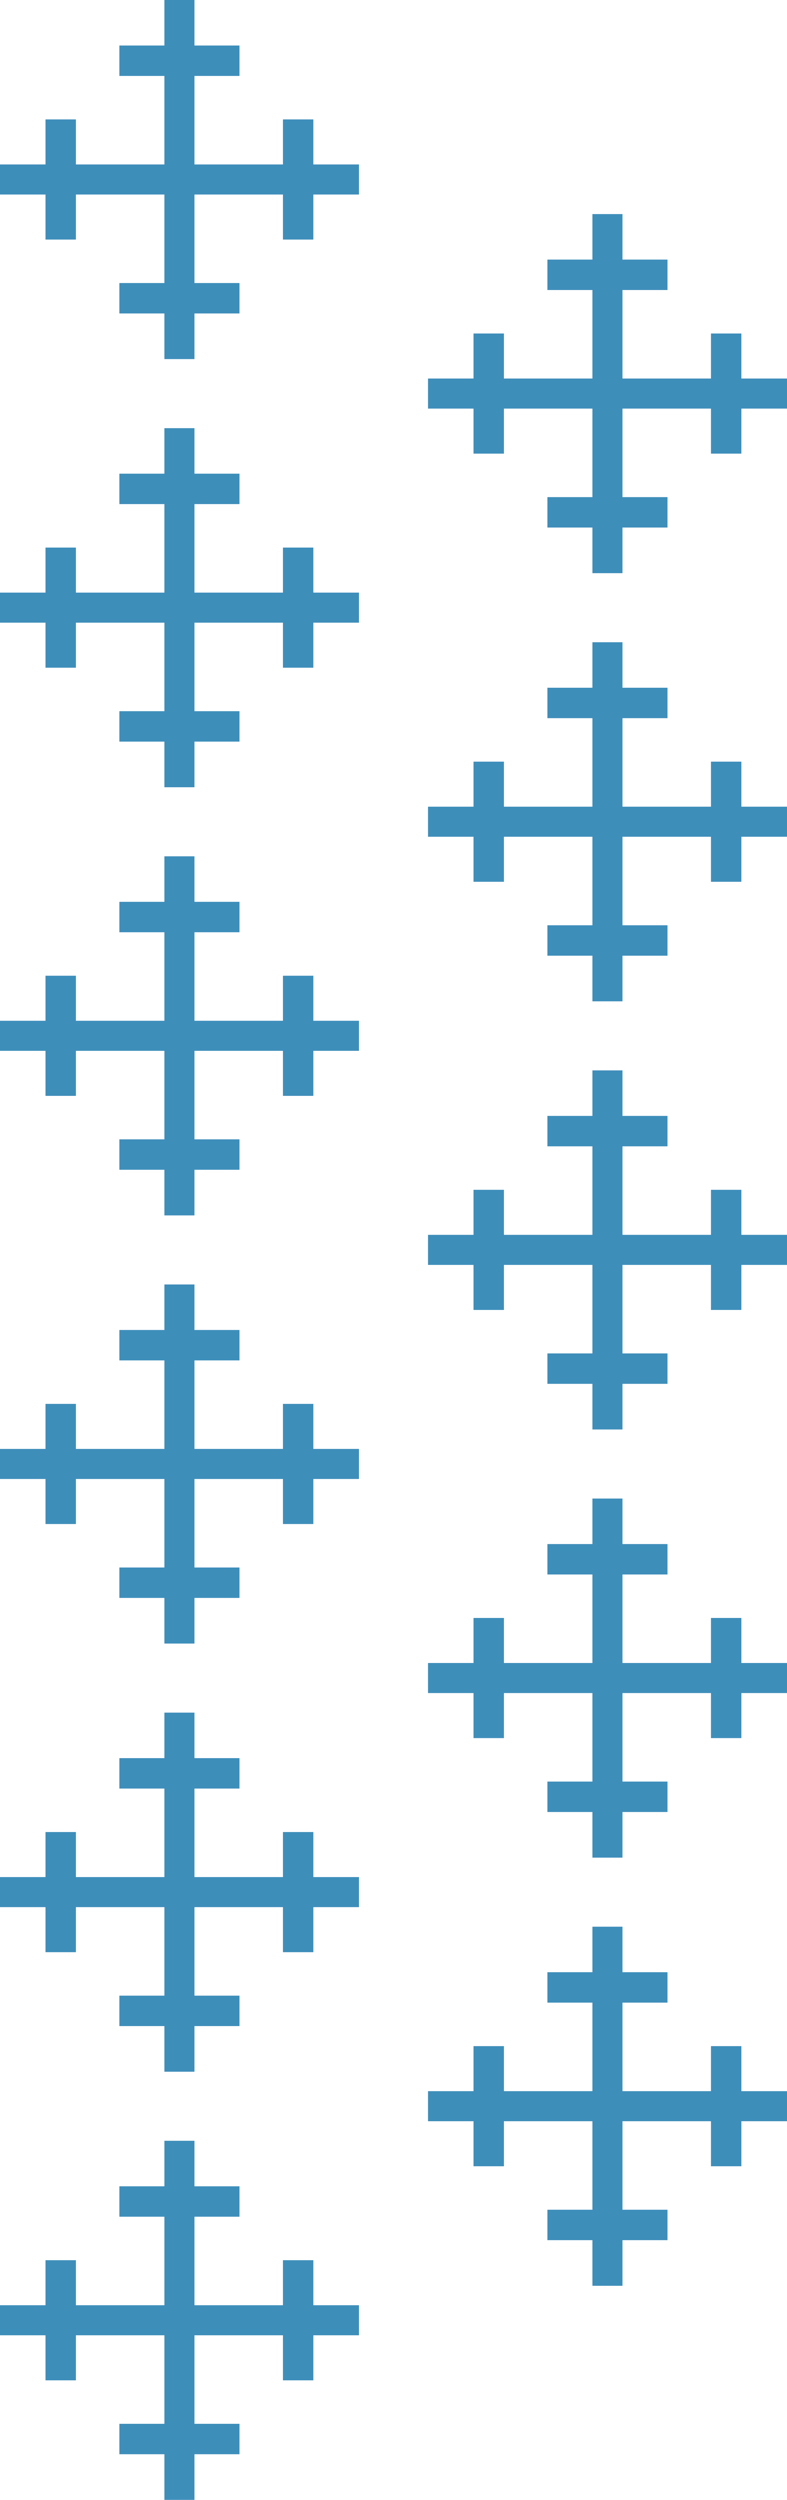 <svg width="228" height="724" viewBox="0 0 228 724" fill="none" xmlns="http://www.w3.org/2000/svg">
<path d="M90.783 47.629V34.586H81.972V47.629H56.336V21.993H69.38V13.182H56.336V0H47.629V13.182H34.586V21.993H47.629V47.629H21.993V34.586H13.182V47.629H0V56.336H13.182V69.38H21.993V56.336H47.629V81.972H34.586V90.783H47.629V104H56.336V90.783H69.38V81.972H56.336V56.336H81.972V69.38H90.783V56.336H104V47.629H90.783Z" fill="#3E8EBA"/>
<path d="M90.783 295.629V282.586H81.972V295.629H56.336V269.993H69.38V261.182H56.336V248H47.629V261.182H34.586V269.993H47.629V295.629H21.993V282.586H13.182V295.629H0V304.336H13.182V317.38H21.993V304.336H47.629V329.972H34.586V338.783H47.629V352H56.336V338.783H69.38V329.972H56.336V304.336H81.972V317.38H90.783V304.336H104V295.629H90.783Z" fill="#3E8EBA"/>
<path d="M90.783 171.629V158.586H81.972V171.629H56.336V145.993H69.38V137.182H56.336V124H47.629V137.182H34.586V145.993H47.629V171.629H21.993V158.586H13.182V171.629H0V180.336H13.182V193.38H21.993V180.336H47.629V205.972H34.586V214.783H47.629V228H56.336V214.783H69.38V205.972H56.336V180.336H81.972V193.38H90.783V180.336H104V171.629H90.783Z" fill="#3E8EBA"/>
<path d="M214.783 109.629V96.586H205.972V109.629H180.336V83.993H193.38V75.182H180.336V62H171.629V75.182H158.586V83.993H171.629V109.629H145.993V96.586H137.182V109.629H124V118.336H137.182V131.38H145.993V118.336H171.629V143.972H158.586V152.783H171.629V166H180.336V152.783H193.38V143.972H180.336V118.336H205.972V131.38H214.783V118.336H228V109.629H214.783Z" fill="#3E8EBA"/>
<path d="M214.783 233.629V220.586H205.972V233.629H180.336V207.993H193.38V199.182H180.336V186H171.629V199.182H158.586V207.993H171.629V233.629H145.993V220.586H137.182V233.629H124V242.336H137.182V255.38H145.993V242.336H171.629V267.972H158.586V276.783H171.629V290H180.336V276.783H193.38V267.972H180.336V242.336H205.972V255.38H214.783V242.336H228V233.629H214.783Z" fill="#3E8EBA"/>
<path d="M90.783 419.629V406.586H81.972V419.629H56.336V393.993H69.38V385.182H56.336V372H47.629V385.182H34.586V393.993H47.629V419.629H21.993V406.586H13.182V419.629H0V428.336H13.182V441.38H21.993V428.336H47.629V453.972H34.586V462.783H47.629V476H56.336V462.783H69.38V453.972H56.336V428.336H81.972V441.38H90.783V428.336H104V419.629H90.783Z" fill="#3E8EBA"/>
<path d="M90.783 667.629V654.586H81.972V667.629H56.336V641.993H69.38V633.182H56.336V620H47.629V633.182H34.586V641.993H47.629V667.629H21.993V654.586H13.182V667.629H0V676.336H13.182V689.38H21.993V676.336H47.629V701.972H34.586V710.783H47.629V724H56.336V710.783H69.38V701.972H56.336V676.336H81.972V689.38H90.783V676.336H104V667.629H90.783Z" fill="#3E8EBA"/>
<path d="M90.783 543.629V530.586H81.972V543.629H56.336V517.993H69.38V509.182H56.336V496H47.629V509.182H34.586V517.993H47.629V543.629H21.993V530.586H13.182V543.629H0V552.336H13.182V565.38H21.993V552.336H47.629V577.972H34.586V586.783H47.629V600H56.336V586.783H69.38V577.972H56.336V552.336H81.972V565.38H90.783V552.336H104V543.629H90.783Z" fill="#3E8EBA"/>
<path d="M214.783 357.629V344.586H205.972V357.629H180.336V331.993H193.38V323.182H180.336V310H171.629V323.182H158.586V331.993H171.629V357.629H145.993V344.586H137.182V357.629H124V366.336H137.182V379.38H145.993V366.336H171.629V391.972H158.586V400.783H171.629V414H180.336V400.783H193.38V391.972H180.336V366.336H205.972V379.38H214.783V366.336H228V357.629H214.783Z" fill="#3E8EBA"/>
<path d="M214.783 481.629V468.586H205.972V481.629H180.336V455.993H193.38V447.182H180.336V434H171.629V447.182H158.586V455.993H171.629V481.629H145.993V468.586H137.182V481.629H124V490.336H137.182V503.38H145.993V490.336H171.629V515.972H158.586V524.783H171.629V538H180.336V524.783H193.38V515.972H180.336V490.336H205.972V503.38H214.783V490.336H228V481.629H214.783Z" fill="#3E8EBA"/>
<path d="M214.783 605.629V592.586H205.972V605.629H180.336V579.993H193.38V571.182H180.336V558H171.629V571.182H158.586V579.993H171.629V605.629H145.993V592.586H137.182V605.629H124V614.336H137.182V627.38H145.993V614.336H171.629V639.972H158.586V648.783H171.629V662H180.336V648.783H193.38V639.972H180.336V614.336H205.972V627.38H214.783V614.336H228V605.629H214.783Z" fill="#3E8EBA"/>
</svg>

